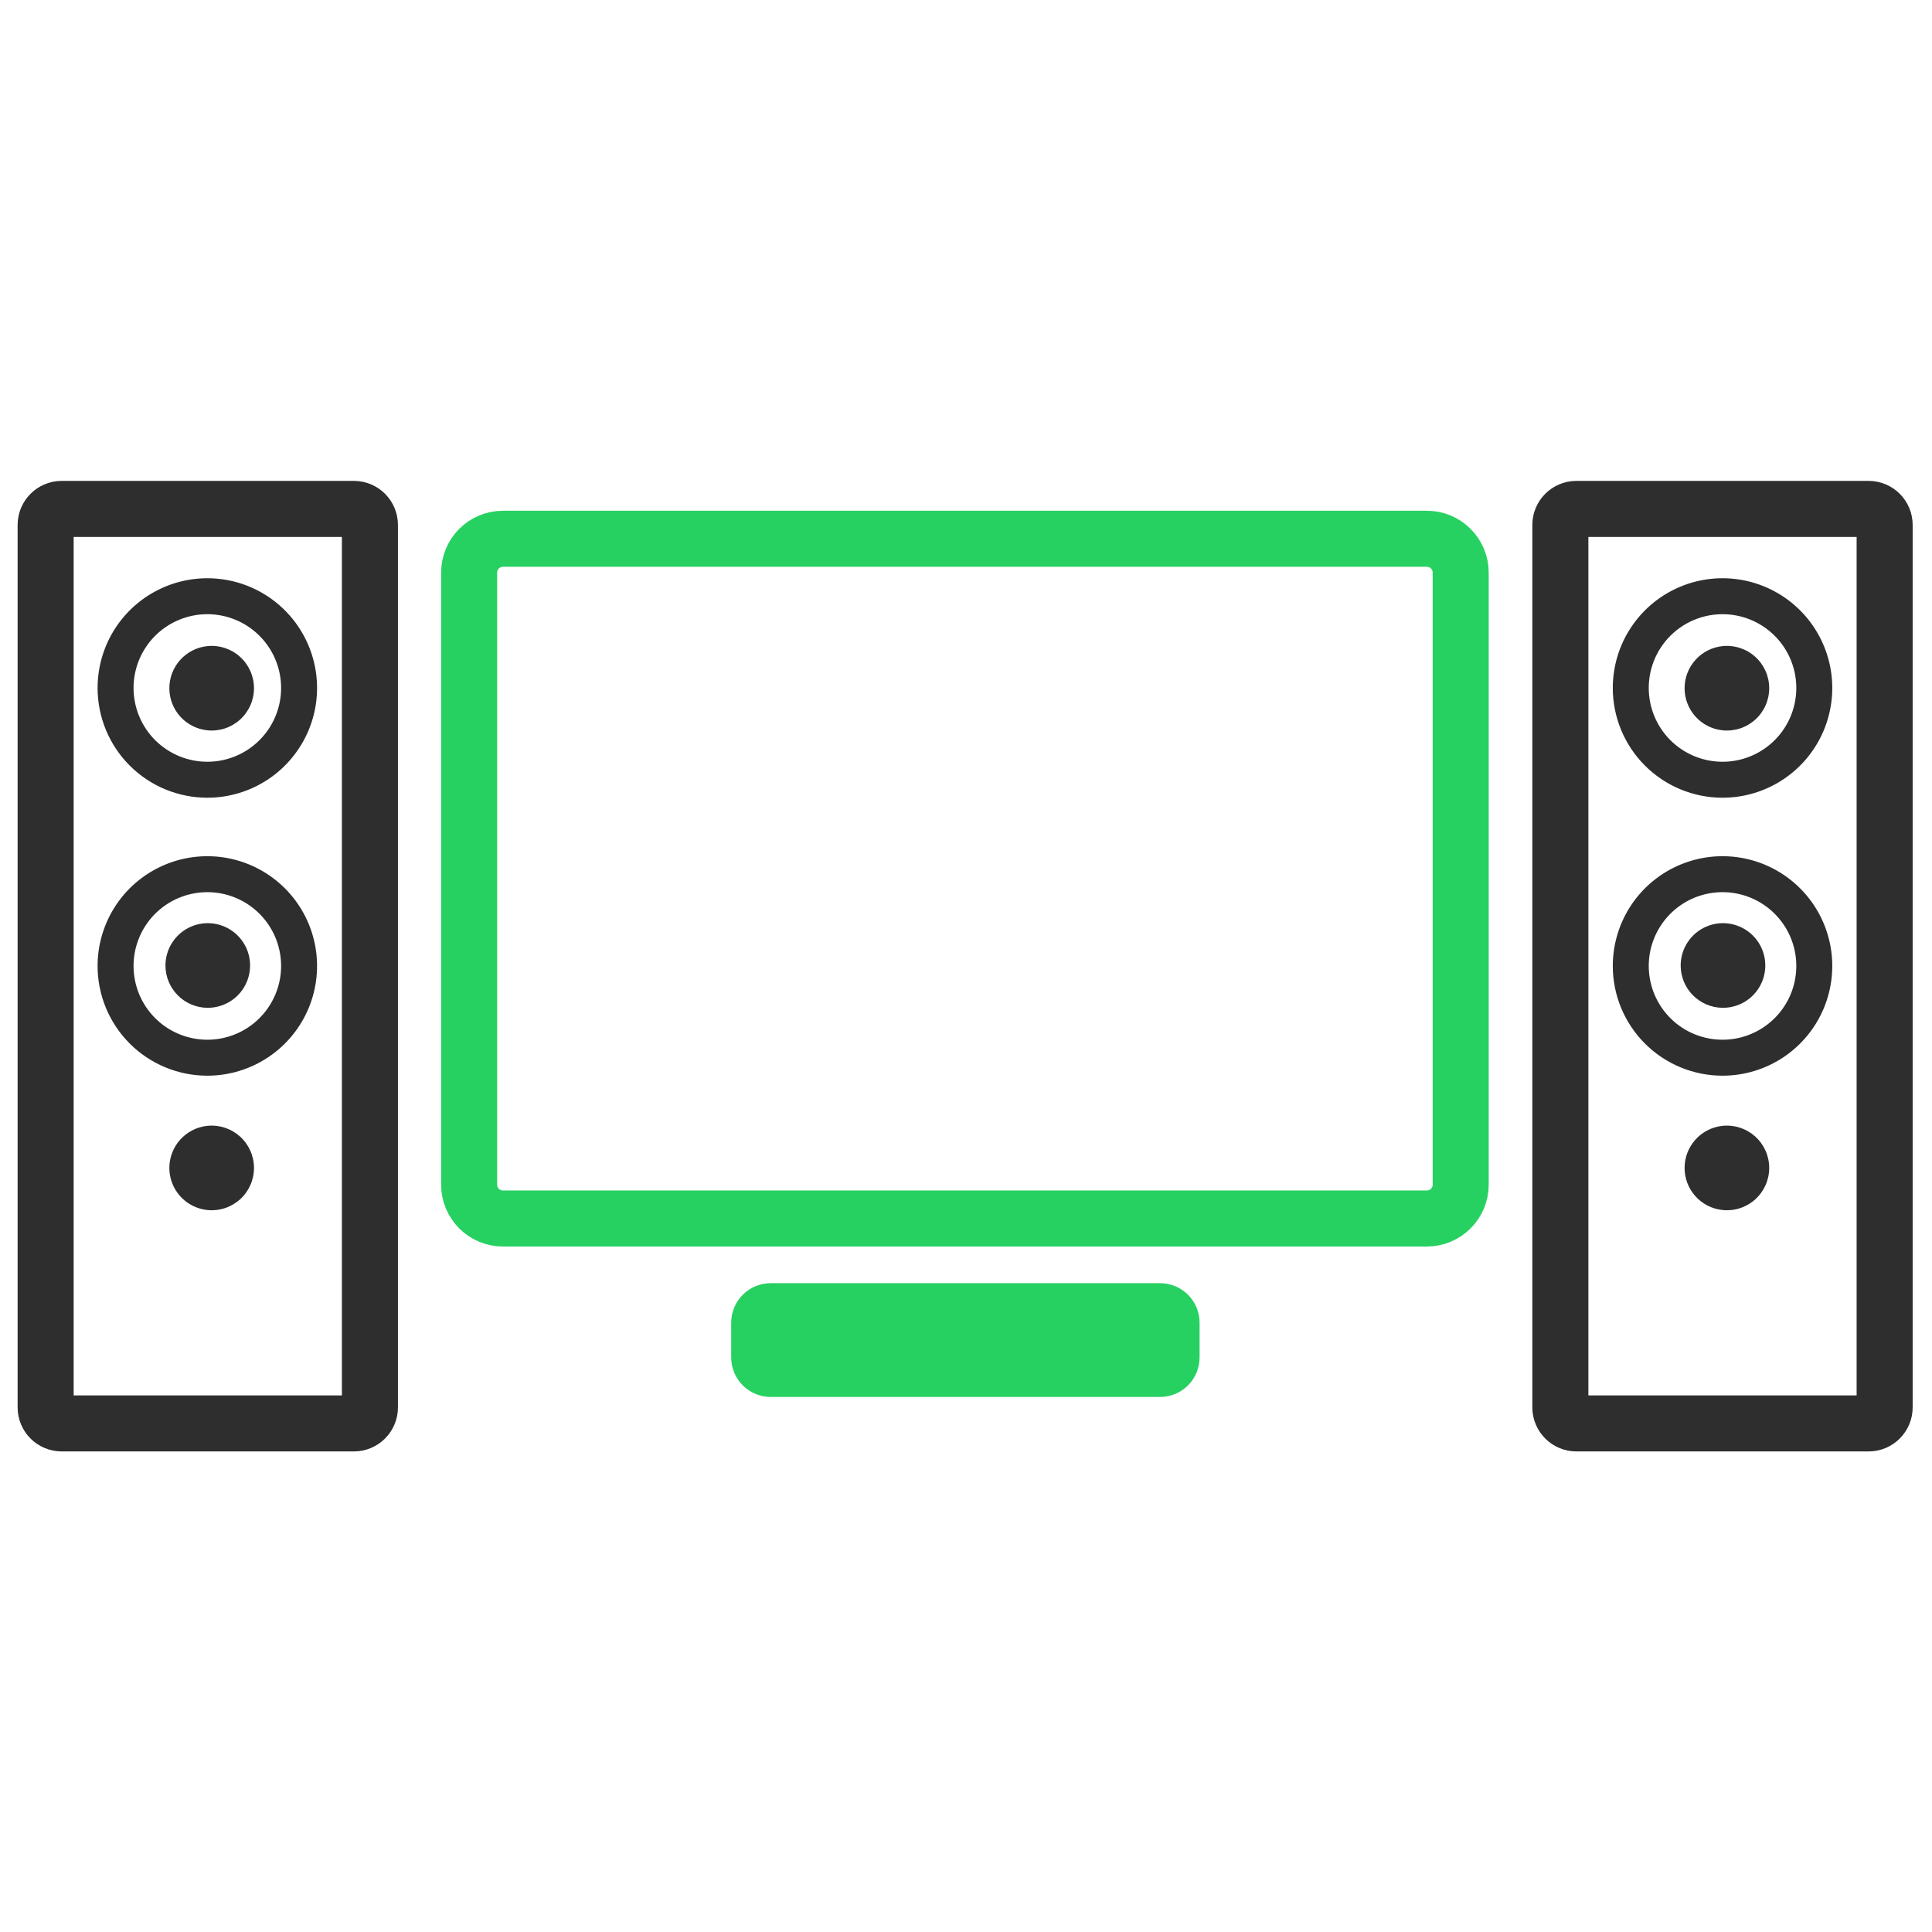 <?xml version="1.0" encoding="UTF-8"?> <svg xmlns="http://www.w3.org/2000/svg" width="200" height="200" viewBox="0 0 200 200" fill="none"> <path fill-rule="evenodd" clip-rule="evenodd" d="M52.069 56.673C50.631 56.673 49.465 57.839 49.465 59.277V122.635C49.465 124.073 50.631 125.239 52.069 125.239H147.706C149.144 125.239 150.31 124.073 150.31 122.635V59.277C150.31 57.839 149.144 56.673 147.706 56.673H52.069ZM47.664 59.277C47.664 56.844 49.636 54.872 52.069 54.872H147.706C150.139 54.872 152.111 56.844 152.111 59.277V122.635C152.111 125.068 150.139 127.04 147.706 127.04H52.069C49.636 127.04 47.664 125.068 47.664 122.635V59.277Z" fill="#27D161" stroke="#27D161" stroke-width="4" stroke-linejoin="round"></path> <path fill-rule="evenodd" clip-rule="evenodd" d="M79.995 137.134V140.313H119.879V137.134H79.995ZM78.193 136.925C78.193 136.046 78.906 135.333 79.786 135.333H120.088C120.967 135.333 121.68 136.046 121.68 136.925V140.522C121.68 141.401 120.967 142.114 120.088 142.114H79.786C78.906 142.114 78.193 141.401 78.193 140.522V136.925Z" fill="#27D161" stroke="#27D161" stroke-width="5" stroke-miterlimit="22.93"></path> <path fill-rule="evenodd" clip-rule="evenodd" d="M6.385 53.583C5.965 53.583 5.625 53.923 5.625 54.343V145.691C5.625 146.111 5.965 146.451 6.385 146.451H36.635C37.054 146.451 37.394 146.111 37.394 145.691V54.343C37.394 53.923 37.054 53.583 36.635 53.583H6.385ZM3.824 54.343C3.824 52.928 4.971 51.782 6.385 51.782H36.635C38.049 51.782 39.195 52.929 39.195 54.343V145.691C39.195 147.105 38.049 148.252 36.635 148.252H6.385C4.971 148.252 3.824 147.105 3.824 145.691V54.343Z" fill="#2E2E2E" stroke="#2E2E2E" stroke-width="4" stroke-linejoin="round"></path> <path fill-rule="evenodd" clip-rule="evenodd" d="M17.689 90.885C19.49 90.138 21.473 89.943 23.386 90.323C25.299 90.704 27.056 91.643 28.435 93.022C29.814 94.401 30.753 96.158 31.133 98.071C31.514 99.983 31.319 101.966 30.572 103.768C29.826 105.57 28.562 107.11 26.94 108.193C25.319 109.277 23.412 109.855 21.462 109.855C18.847 109.855 16.339 108.816 14.49 106.967C12.64 105.118 11.602 102.61 11.602 99.995C11.602 98.044 12.18 96.138 13.263 94.516C14.347 92.895 15.887 91.631 17.689 90.885ZM23.245 91.032C21.472 90.68 19.635 90.861 17.965 91.552C16.296 92.244 14.868 93.415 13.864 94.918C12.86 96.421 12.325 98.187 12.325 99.995C12.325 102.418 13.287 104.742 15.001 106.456C16.715 108.17 19.039 109.132 21.462 109.132C23.269 109.132 25.036 108.596 26.539 107.592C28.041 106.588 29.213 105.161 29.904 103.491C30.596 101.822 30.777 99.984 30.424 98.212C30.072 96.439 29.201 94.811 27.923 93.533C26.645 92.255 25.017 91.385 23.245 91.032Z" fill="#2E2E2E" stroke="#2E2E2E" stroke-width="3" stroke-miterlimit="22.93"></path> <path fill-rule="evenodd" clip-rule="evenodd" d="M17.689 62.11C19.49 61.363 21.473 61.168 23.386 61.548C25.299 61.929 27.056 62.868 28.435 64.247C29.814 65.626 30.753 67.383 31.133 69.296C31.514 71.209 31.319 73.191 30.572 74.993C29.826 76.795 28.562 78.335 26.94 79.418C25.319 80.502 23.412 81.08 21.462 81.08C18.847 81.08 16.339 80.041 14.49 78.192C12.64 76.343 11.602 73.835 11.602 71.22C11.602 69.269 12.18 67.363 13.263 65.741C14.347 64.12 15.887 62.856 17.689 62.11ZM23.245 62.257C21.472 61.905 19.635 62.086 17.965 62.778C16.296 63.469 14.868 64.64 13.864 66.143C12.86 67.646 12.325 69.412 12.325 71.22C12.325 73.643 13.287 75.967 15.001 77.681C16.715 79.394 19.039 80.357 21.462 80.357C23.269 80.357 25.036 79.821 26.539 78.817C28.041 77.813 29.213 76.386 29.904 74.716C30.596 73.047 30.777 71.209 30.424 69.437C30.072 67.664 29.201 66.036 27.923 64.758C26.645 63.48 25.017 62.61 23.245 62.257Z" fill="#2E2E2E" stroke="#2E2E2E" stroke-width="3" stroke-miterlimit="22.93"></path> <path fill-rule="evenodd" clip-rule="evenodd" d="M21.464 104.328C22.334 104.337 23.187 104.086 23.915 103.609C24.642 103.131 25.211 102.447 25.548 101.645C25.885 100.843 25.976 99.958 25.808 99.104C25.641 98.25 25.223 97.465 24.607 96.85C23.992 96.234 23.207 95.816 22.353 95.648C21.499 95.481 20.614 95.571 19.812 95.909C19.01 96.246 18.326 96.815 17.848 97.542C17.37 98.27 17.12 99.123 17.129 99.993C17.141 101.139 17.602 102.234 18.412 103.045C19.222 103.855 20.318 104.316 21.464 104.328V104.328Z" fill="#2E2E2E"></path> <path fill-rule="evenodd" clip-rule="evenodd" d="M21.463 125.262C22.073 125.325 22.689 125.26 23.272 125.069C23.855 124.879 24.391 124.568 24.847 124.158C25.302 123.747 25.666 123.245 25.915 122.685C26.164 122.124 26.293 121.518 26.293 120.905C26.293 120.292 26.164 119.686 25.915 119.125C25.666 118.565 25.302 118.063 24.847 117.652C24.391 117.242 23.855 116.931 23.272 116.741C22.689 116.55 22.073 116.485 21.463 116.547C20.385 116.659 19.386 117.166 18.66 117.97C17.933 118.775 17.531 119.821 17.531 120.905C17.531 121.989 17.933 123.035 18.66 123.839C19.386 124.644 20.385 125.151 21.463 125.262Z" fill="#2E2E2E"></path> <path fill-rule="evenodd" clip-rule="evenodd" d="M21.463 75.602C22.073 75.665 22.689 75.598 23.272 75.408C23.855 75.218 24.391 74.907 24.847 74.496C25.302 74.086 25.666 73.584 25.915 73.024C26.164 72.463 26.293 71.857 26.293 71.244C26.293 70.631 26.164 70.024 25.915 69.464C25.666 68.904 25.302 68.402 24.847 67.992C24.391 67.581 23.855 67.27 23.272 67.08C22.689 66.889 22.073 66.823 21.463 66.886C20.385 66.997 19.386 67.504 18.66 68.309C17.933 69.114 17.531 70.16 17.531 71.244C17.531 72.328 17.933 73.374 18.66 74.179C19.386 74.984 20.385 75.491 21.463 75.602Z" fill="#2E2E2E"></path> <path fill-rule="evenodd" clip-rule="evenodd" d="M163.187 53.583C162.768 53.583 162.428 53.923 162.428 54.343V145.691C162.428 146.111 162.768 146.451 163.187 146.451H193.437C193.857 146.451 194.197 146.111 194.197 145.691V54.343C194.197 53.923 193.857 53.583 193.437 53.583H163.187ZM160.627 54.343C160.627 52.929 161.773 51.782 163.187 51.782H193.437C194.851 51.782 195.998 52.928 195.998 54.343V145.691C195.998 147.105 194.851 148.252 193.437 148.252H163.187C161.773 148.252 160.627 147.105 160.627 145.691V54.343Z" fill="#2E2E2E" stroke="#2E2E2E" stroke-width="4" stroke-linejoin="round"></path> <path fill-rule="evenodd" clip-rule="evenodd" d="M174.542 90.885C176.344 90.138 178.327 89.943 180.239 90.323C182.152 90.704 183.909 91.643 185.288 93.022C186.667 94.401 187.606 96.158 187.987 98.071C188.367 99.984 188.172 101.966 187.426 103.768C186.679 105.57 185.416 107.11 183.794 108.193C182.172 109.277 180.266 109.855 178.316 109.855C175.7 109.855 173.192 108.816 171.343 106.967C169.494 105.118 168.455 102.61 168.455 99.995C168.455 98.044 169.034 96.138 170.117 94.516C171.201 92.895 172.741 91.631 174.542 90.885ZM180.098 91.032C178.326 90.68 176.489 90.861 174.819 91.552C173.149 92.244 171.722 93.415 170.718 94.918C169.714 96.421 169.178 98.187 169.178 99.995C169.178 102.418 170.141 104.742 171.854 106.456C173.568 108.17 175.892 109.132 178.316 109.132C180.123 109.132 181.89 108.596 183.392 107.592C184.895 106.588 186.066 105.161 186.758 103.491C187.449 101.822 187.63 99.984 187.278 98.212C186.925 96.439 186.055 94.811 184.777 93.533C183.499 92.255 181.871 91.385 180.098 91.032Z" fill="#2E2E2E" stroke="#2E2E2E" stroke-width="3" stroke-miterlimit="22.93"></path> <path fill-rule="evenodd" clip-rule="evenodd" d="M174.542 62.11C176.344 61.363 178.327 61.168 180.239 61.548C182.152 61.929 183.909 62.868 185.288 64.247C186.667 65.626 187.606 67.383 187.987 69.296C188.367 71.209 188.172 73.191 187.426 74.993C186.679 76.795 185.416 78.335 183.794 79.418C182.172 80.502 180.266 81.08 178.316 81.08C175.7 81.08 173.192 80.041 171.343 78.192C169.494 76.343 168.455 73.835 168.455 71.22C168.455 69.269 169.034 67.363 170.117 65.741C171.201 64.12 172.741 62.856 174.542 62.11ZM180.098 62.257C178.326 61.905 176.489 62.086 174.819 62.778C173.149 63.469 171.722 64.64 170.718 66.143C169.714 67.646 169.178 69.412 169.178 71.22C169.178 73.643 170.141 75.967 171.854 77.681C173.568 79.394 175.892 80.357 178.316 80.357C180.123 80.357 181.89 79.821 183.392 78.817C184.895 77.813 186.066 76.386 186.758 74.716C187.449 73.047 187.63 71.209 187.278 69.437C186.925 67.664 186.055 66.036 184.777 64.758C183.499 63.48 181.871 62.61 180.098 62.257Z" fill="#2E2E2E" stroke="#2E2E2E" stroke-width="3" stroke-miterlimit="22.93"></path> <path fill-rule="evenodd" clip-rule="evenodd" d="M178.317 104.328C179.187 104.337 180.041 104.086 180.768 103.609C181.495 103.131 182.064 102.447 182.401 101.645C182.739 100.843 182.829 99.958 182.662 99.104C182.494 98.25 182.076 97.465 181.461 96.85C180.845 96.234 180.06 95.816 179.206 95.648C178.352 95.481 177.468 95.571 176.665 95.909C175.863 96.246 175.179 96.815 174.702 97.542C174.224 98.27 173.974 99.123 173.983 99.993C173.995 101.139 174.455 102.234 175.265 103.045C176.076 103.855 177.171 104.316 178.317 104.328V104.328Z" fill="#2E2E2E"></path> <path fill-rule="evenodd" clip-rule="evenodd" d="M178.318 125.262C178.928 125.325 179.545 125.26 180.128 125.069C180.71 124.879 181.247 124.568 181.702 124.158C182.157 123.747 182.521 123.245 182.77 122.685C183.019 122.124 183.148 121.518 183.148 120.905C183.148 120.292 183.019 119.686 182.77 119.125C182.521 118.565 182.157 118.063 181.702 117.652C181.247 117.242 180.71 116.931 180.128 116.741C179.545 116.55 178.928 116.485 178.318 116.547C177.24 116.659 176.241 117.166 175.515 117.97C174.789 118.775 174.387 119.821 174.387 120.905C174.387 121.989 174.789 123.035 175.515 123.839C176.241 124.644 177.24 125.151 178.318 125.262Z" fill="#2E2E2E"></path> <path fill-rule="evenodd" clip-rule="evenodd" d="M178.318 75.602C178.928 75.665 179.545 75.598 180.128 75.408C180.71 75.218 181.247 74.907 181.702 74.496C182.157 74.086 182.521 73.584 182.77 73.024C183.019 72.463 183.148 71.857 183.148 71.244C183.148 70.631 183.019 70.024 182.77 69.464C182.521 68.904 182.157 68.402 181.702 67.992C181.247 67.581 180.71 67.27 180.128 67.08C179.545 66.889 178.928 66.823 178.318 66.886C177.24 66.997 176.241 67.504 175.515 68.309C174.789 69.114 174.387 70.16 174.387 71.244C174.387 72.328 174.789 73.374 175.515 74.179C176.241 74.984 177.24 75.491 178.318 75.602Z" fill="#2E2E2E"></path> </svg> 